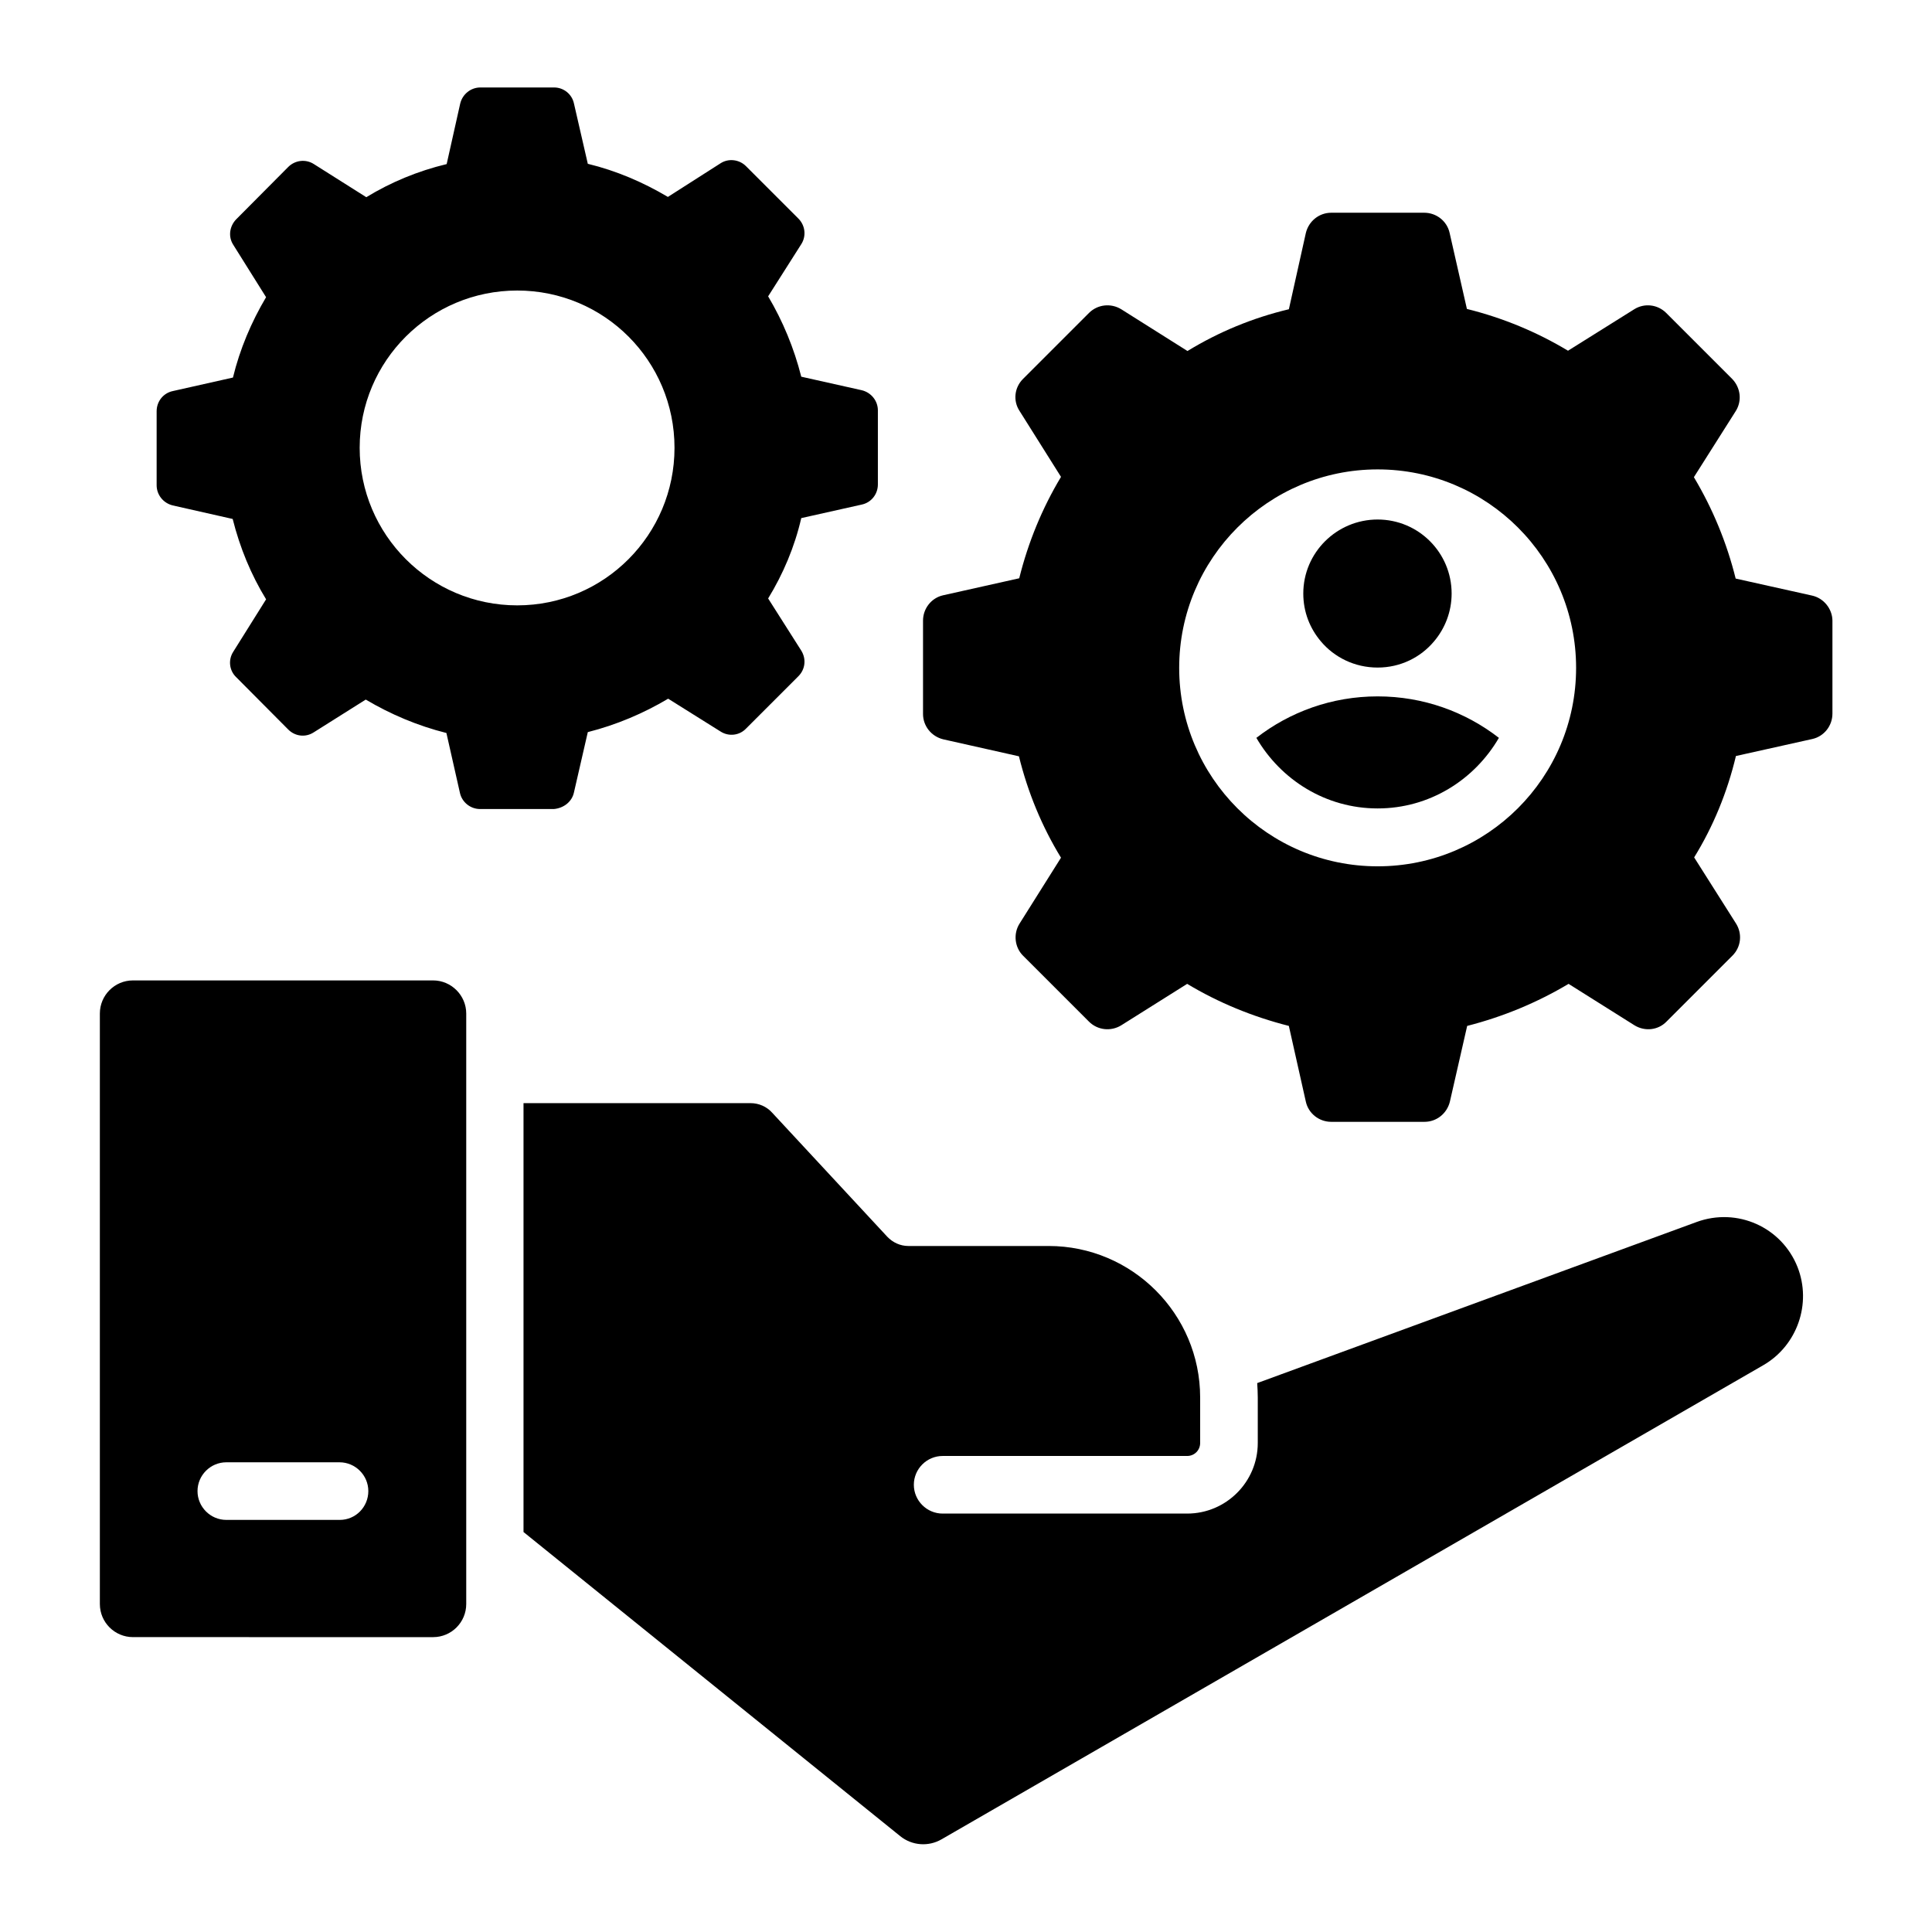<?xml version="1.0" encoding="UTF-8"?>
<!-- Uploaded to: ICON Repo, www.iconrepo.com, Generator: ICON Repo Mixer Tools -->
<svg fill="#000000" width="800px" height="800px" version="1.1" viewBox="144 144 512 512" xmlns="http://www.w3.org/2000/svg">
 <g>
  <path d="m509.08 320.91c6.031 0 11.375-2.672 14.961-6.945 2.902-3.434 4.656-7.863 4.656-12.672 0-10.84-8.777-19.617-19.617-19.617-10.84 0-19.695 8.777-19.695 19.617 0 4.887 1.754 9.238 4.656 12.672 3.586 4.273 9.008 6.945 15.039 6.945z"/>
  <path d="m258.78 403.82h-79.539c-4.887 0-8.777 3.969-8.777 8.777v156.48c0 4.887 3.969 8.777 8.777 8.777l79.539 0.004c4.887 0 8.777-3.969 8.777-8.777v-156.48c0.004-4.812-3.965-8.781-8.777-8.781zm-24.73 142.97h-30.074c-4.199 0-7.633-3.434-7.633-7.633s3.434-7.633 7.633-7.633h30c4.199 0 7.633 3.434 7.633 7.633s-3.359 7.633-7.559 7.633z"/>
  <path d="m296.11 353.97 3.664-15.953c7.559-1.91 14.734-4.961 21.297-8.855l13.895 8.703c2.137 1.375 4.961 1.07 6.719-0.762l13.895-13.895c1.832-1.832 2.137-4.582 0.762-6.793l-8.777-13.816c3.969-6.488 7.023-13.664 8.777-21.297l16.031-3.586c2.519-0.535 4.273-2.75 4.273-5.344v-19.617c0-2.519-1.754-4.734-4.273-5.344l-16.031-3.586c-1.91-7.559-4.887-14.734-8.777-21.297l8.777-13.816c1.375-2.137 1.07-4.961-0.762-6.793l-13.895-13.895c-1.754-1.754-4.582-2.137-6.719-0.762l-13.969 8.922c-6.566-3.894-13.664-6.945-21.223-8.777l-3.664-15.953c-0.531-2.519-2.746-4.277-5.266-4.277h-19.543c-2.519 0-4.734 1.754-5.344 4.273l-3.586 16.031c-7.633 1.832-14.809 4.809-21.297 8.777l-13.895-8.777c-2.137-1.375-4.961-1.07-6.793 0.762l-13.816 13.898c-1.754 1.832-2.137 4.582-0.762 6.719l8.703 13.895c-3.894 6.566-6.945 13.742-8.777 21.297l-15.953 3.586c-2.519 0.535-4.273 2.75-4.273 5.344v19.617c0 2.519 1.754 4.734 4.273 5.344l15.879 3.586c1.91 7.633 4.887 14.809 8.855 21.297l-8.703 13.895c-1.375 2.137-1.07 4.961 0.762 6.719l13.816 13.895c1.832 1.832 4.582 2.137 6.719 0.762l13.816-8.703c6.566 3.894 13.742 6.945 21.375 8.855l3.586 15.879c0.535 2.441 2.75 4.273 5.344 4.273h19.543c2.59-0.23 4.805-1.91 5.336-4.43zm-56.793-91.297c0-23.055 18.703-41.68 41.754-41.68 23.055 0 41.68 18.625 41.68 41.68s-18.625 41.754-41.68 41.754c-23.051 0-41.754-18.699-41.754-41.754z"/>
  <path d="m624.2 301.83-20.23-4.504c-2.367-9.543-6.106-18.551-11.07-26.871l11.07-17.48c1.754-2.75 1.297-6.258-0.918-8.551l-17.48-17.48c-2.289-2.289-5.801-2.672-8.473-0.992l-17.559 10.992c-8.246-4.961-17.25-8.703-26.793-11.07l-4.582-20.152c-0.688-3.129-3.512-5.344-6.719-5.344h-24.656c-3.207 0-5.953 2.215-6.719 5.344l-4.504 20.23c-9.617 2.289-18.625 6.031-26.871 11.07l-17.559-11.07c-2.75-1.68-6.258-1.297-8.551 0.992l-17.48 17.48c-2.289 2.289-2.672 5.801-0.918 8.473l10.992 17.48c-4.961 8.246-8.703 17.328-11.07 26.871l-20.152 4.504c-3.129 0.688-5.344 3.512-5.344 6.719v24.734c0 3.207 2.215 5.953 5.344 6.719l20.074 4.504c2.367 9.617 6.106 18.625 11.145 26.871l-10.992 17.48c-1.68 2.672-1.297 6.258 0.918 8.473l17.48 17.48c2.289 2.289 5.801 2.672 8.551 0.992l17.48-10.992c8.246 4.961 17.328 8.703 26.945 11.145l4.504 20.074c0.688 3.129 3.512 5.344 6.719 5.344h24.734c3.207 0 5.953-2.215 6.719-5.344l4.582-20.074c9.543-2.441 18.551-6.184 26.871-11.145l17.48 10.992c2.75 1.68 6.258 1.297 8.473-0.992l17.48-17.48c2.289-2.289 2.672-5.801 0.918-8.551l-11.07-17.48c5.039-8.168 8.777-17.25 11.07-26.871l20.23-4.504c3.129-0.688 5.344-3.512 5.344-6.719v-24.734c-0.07-3.051-2.285-5.875-5.414-6.562zm-115.11 71.754c-29.082 0-52.594-23.586-52.594-52.594 0-29.008 23.586-52.594 52.594-52.594 29.008 0 52.594 23.512 52.594 52.594 0 29.082-23.586 52.594-52.594 52.594z"/>
  <path d="m476.95 339.54c6.488 11.145 18.398 18.703 32.137 18.703 13.742 0 25.648-7.559 32.137-18.703-8.855-6.871-20-10.992-32.137-10.992s-23.285 4.121-32.137 10.992z"/>
  <path d="m593.58 467.86-116.41 42.672c0.078 1.223 0.152 2.519 0.152 3.816v12.062c0 10.305-8.398 18.703-18.703 18.703h-64.809c-4.199 0-7.633-3.434-7.633-7.633s3.434-7.633 7.633-7.633h64.809c1.91 0 3.434-1.527 3.434-3.434v-12.062c0-22.137-18.016-40.152-40.152-40.152h-37.176c-2.137 0-4.121-0.918-5.574-2.441l-30.535-32.898c-1.449-1.602-3.512-2.519-5.727-2.519h-60.152v113.66l99.848 80.609c3.129 2.519 7.481 2.824 10.914 0.84l217.78-125.65c9.008-5.191 12.902-16.336 9.082-26.031-4.184-10.539-15.941-15.883-26.781-11.914z"/>
 </g>
</svg>